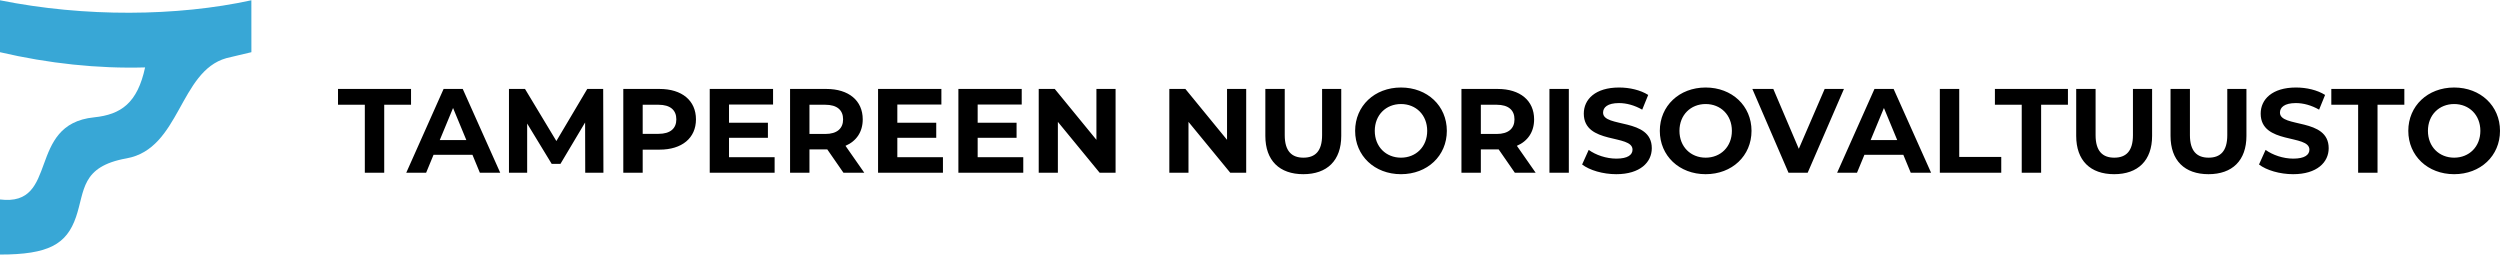 <?xml version="1.0" encoding="utf-8"?>
<svg x="0pt" y="0pt" width="2923.53pt" height="298pt" viewBox="0 0 2923.53 298" xmlns="http://www.w3.org/2000/svg" xmlns:xlink="http://www.w3.org/1999/xlink">
  <g id="1">
    <title>Layer 1</title>
    <clipPath id="3">
      <use xlink:href="#2"/>
      <path id="2" d="M0,0 C0,0,294,0,294,0 C294,0,294,298,294,298 C294,298,0,298,0,298 C0,298,0,0,0,0 z"/>
    </clipPath>
    <g id="4" style="clip-path:url(#3);">
      <title>ClipGroup</title>
      <defs>
        <title>Shape 7</title>
        <g id="5">
          <defs>
            <path id="6" d="M293.99,61.036 C289.452,62.283,269.785,66.591,264.639,68.018 C209.597,83.566,210.744,173.933,147.992,185.193 C94.257,194.837,99.353,223.141,88.891,253.719 C77.921,285.683,56.797,297.68,-0.04,297.68 C-0.04,276.205,-0.04,254.729,-0.04,233.254 C70.092,241.93,30.319,145.34,109.994,137.212 C141.639,133.98,160.778,120.357,169.674,78.838 C114.273,80.394,56.787,74.281,-0.04,61.036 C-0.04,61.036,-0.04,0.32,-0.04,0.32 C98.974,20.266,207.183,19.269,293.95,0.32 z"/>
          </defs>
          <use xlink:href="#6" style="fill:#38a7d6;fill-opacity:1;fill-rule:evenodd;opacity:1;stroke:none;"/>
        </g>
      </defs>
      <use xlink:href="#5"/>
    </g>
    <clipPath id="8">
      <use xlink:href="#7"/>
      <path id="7" d="M0,0 C0,0,294,0,294,0 C294,0,294,298,294,298 C294,298,0,298,0,298 C0,298,0,0,0,0 z"/>
    </clipPath>
    <g id="9" style="clip-path:url(#8);"/>
    <defs>
      <title>Text</title>
      <g id="10">
        <defs>
          <path id="11" d="M426.629,202.018 C426.629,202.018,449.309,202.018,449.309,202.018 C449.309,202.018,449.309,122.498,449.309,122.498 C449.309,122.498,480.669,122.498,480.669,122.498 C480.669,122.498,480.669,104.018,480.669,104.018 C480.669,104.018,395.269,104.018,395.269,104.018 C395.269,104.018,395.269,122.498,395.269,122.498 C395.269,122.498,426.629,122.498,426.629,122.498 z M561.169,202.018 C561.169,202.018,584.969,202.018,584.969,202.018 C584.969,202.018,541.149,104.018,541.149,104.018 C541.149,104.018,518.749,104.018,518.749,104.018 C518.749,104.018,475.069,202.018,475.069,202.018 C475.069,202.018,498.309,202.018,498.309,202.018 C498.309,202.018,506.989,181.018,506.989,181.018 C506.989,181.018,552.489,181.018,552.489,181.018 z M514.269,163.798 C514.269,163.798,529.809,126.278,529.809,126.278 C529.809,126.278,545.349,163.798,545.349,163.798 z M705.649,202.018 C705.649,202.018,705.369,104.018,705.369,104.018 C705.369,104.018,686.749,104.018,686.749,104.018 C686.749,104.018,650.629,164.918,650.629,164.918 C650.629,164.918,613.949,104.018,613.949,104.018 C613.949,104.018,595.189,104.018,595.189,104.018 C595.189,104.018,595.189,202.018,595.189,202.018 C595.189,202.018,616.469,202.018,616.469,202.018 C616.469,202.018,616.469,144.478,616.469,144.478 C616.469,144.478,645.169,191.658,645.169,191.658 C645.169,191.658,655.389,191.658,655.389,191.658 C655.389,191.658,684.229,143.218,684.229,143.218 C684.229,143.218,684.369,202.018,684.369,202.018 z M771.309,104.018 C771.309,104.018,728.889,104.018,728.889,104.018 C728.889,104.018,728.889,202.018,728.889,202.018 C728.889,202.018,751.569,202.018,751.569,202.018 C751.569,202.018,751.569,174.998,751.569,174.998 C751.569,174.998,771.309,174.998,771.309,174.998 C797.489,174.998,813.869,161.418,813.869,139.578 C813.869,117.598,797.489,104.018,771.309,104.018 z M770.049,156.518 C770.049,156.518,751.569,156.518,751.569,156.518 C751.569,156.518,751.569,122.498,751.569,122.498 C751.569,122.498,770.049,122.498,770.049,122.498 C783.909,122.498,790.909,128.798,790.909,139.578 C790.909,150.218,783.909,156.518,770.049,156.518 z M852.509,183.818 C852.509,183.818,852.509,161.138,852.509,161.138 C852.509,161.138,898.009,161.138,898.009,161.138 C898.009,161.138,898.009,143.498,898.009,143.498 C898.009,143.498,852.509,143.498,852.509,143.498 C852.509,143.498,852.509,122.218,852.509,122.218 C852.509,122.218,904.029,122.218,904.029,122.218 C904.029,122.218,904.029,104.018,904.029,104.018 C904.029,104.018,829.969,104.018,829.969,104.018 C829.969,104.018,829.969,202.018,829.969,202.018 C829.969,202.018,905.849,202.018,905.849,202.018 C905.849,202.018,905.849,183.818,905.849,183.818 z M1010.71,202.018 C1010.71,202.018,988.729,170.518,988.729,170.518 C1001.47,165.058,1008.89,154.278,1008.89,139.578 C1008.89,117.598,992.509,104.018,966.329,104.018 C966.329,104.018,923.909,104.018,923.909,104.018 C923.909,104.018,923.909,202.018,923.909,202.018 C923.909,202.018,946.589,202.018,946.589,202.018 C946.589,202.018,946.589,174.718,946.589,174.718 C946.589,174.718,966.329,174.718,966.329,174.718 C966.329,174.718,967.449,174.718,967.449,174.718 C967.449,174.718,986.349,202.018,986.349,202.018 z M985.929,139.578 C985.929,150.218,978.929,156.658,965.069,156.658 C965.069,156.658,946.589,156.658,946.589,156.658 C946.589,156.658,946.589,122.498,946.589,122.498 C946.589,122.498,965.069,122.498,965.069,122.498 C978.929,122.498,985.929,128.798,985.929,139.578 z M1049.35,183.818 C1049.35,183.818,1049.35,161.138,1049.35,161.138 C1049.35,161.138,1094.85,161.138,1094.85,161.138 C1094.85,161.138,1094.85,143.498,1094.85,143.498 C1094.85,143.498,1049.35,143.498,1049.35,143.498 C1049.35,143.498,1049.35,122.218,1049.35,122.218 C1049.35,122.218,1100.87,122.218,1100.87,122.218 C1100.87,122.218,1100.87,104.018,1100.87,104.018 C1100.87,104.018,1026.81,104.018,1026.81,104.018 C1026.81,104.018,1026.81,202.018,1026.81,202.018 C1026.81,202.018,1102.69,202.018,1102.69,202.018 C1102.69,202.018,1102.69,183.818,1102.69,183.818 z M1143.29,183.818 C1143.29,183.818,1143.29,161.138,1143.29,161.138 C1143.29,161.138,1188.79,161.138,1188.79,161.138 C1188.79,161.138,1188.79,143.498,1188.79,143.498 C1188.79,143.498,1143.29,143.498,1143.29,143.498 C1143.29,143.498,1143.29,122.218,1143.29,122.218 C1143.29,122.218,1194.81,122.218,1194.81,122.218 C1194.81,122.218,1194.81,104.018,1194.81,104.018 C1194.81,104.018,1120.75,104.018,1120.75,104.018 C1120.75,104.018,1120.75,202.018,1120.75,202.018 C1120.75,202.018,1196.63,202.018,1196.63,202.018 C1196.63,202.018,1196.63,183.818,1196.63,183.818 z M1282.17,104.018 C1282.17,104.018,1282.17,163.518,1282.17,163.518 C1282.17,163.518,1233.45,104.018,1233.45,104.018 C1233.45,104.018,1214.69,104.018,1214.69,104.018 C1214.69,104.018,1214.69,202.018,1214.69,202.018 C1214.69,202.018,1237.09,202.018,1237.09,202.018 C1237.09,202.018,1237.09,142.518,1237.09,142.518 C1237.09,142.518,1285.95,202.018,1285.95,202.018 C1285.95,202.018,1304.57,202.018,1304.57,202.018 C1304.57,202.018,1304.57,104.018,1304.57,104.018 z M1434.91,104.018 C1434.91,104.018,1434.91,163.518,1434.91,163.518 C1434.91,163.518,1386.19,104.018,1386.19,104.018 C1386.19,104.018,1367.43,104.018,1367.43,104.018 C1367.43,104.018,1367.43,202.018,1367.43,202.018 C1367.43,202.018,1389.83,202.018,1389.83,202.018 C1389.83,202.018,1389.83,142.518,1389.83,142.518 C1389.83,142.518,1438.69,202.018,1438.69,202.018 C1438.69,202.018,1457.31,202.018,1457.31,202.018 C1457.31,202.018,1457.31,104.018,1457.31,104.018 z M1524.09,203.698 C1551.95,203.698,1568.47,187.738,1568.47,158.898 C1568.47,158.898,1568.47,104.018,1568.47,104.018 C1568.47,104.018,1546.07,104.018,1546.07,104.018 C1546.07,104.018,1546.07,158.058,1546.07,158.058 C1546.07,176.678,1538.09,184.378,1524.23,184.378 C1510.51,184.378,1502.39,176.678,1502.39,158.058 C1502.39,158.058,1502.39,104.018,1502.39,104.018 C1502.39,104.018,1479.71,104.018,1479.71,104.018 C1479.71,104.018,1479.71,158.898,1479.71,158.898 C1479.71,187.738,1496.23,203.698,1524.09,203.698 z M1638.33,203.698 C1669.13,203.698,1691.95,182.278,1691.95,153.018 C1691.95,123.758,1669.13,102.338,1638.33,102.338 C1607.39,102.338,1584.71,123.898,1584.71,153.018 C1584.71,182.138,1607.39,203.698,1638.33,203.698 z M1638.33,184.378 C1620.83,184.378,1607.67,171.638,1607.67,153.018 C1607.67,134.398,1620.83,121.658,1638.33,121.658 C1655.83,121.658,1668.99,134.398,1668.99,153.018 C1668.99,171.638,1655.83,184.378,1638.33,184.378 z M1795.83,202.018 C1795.83,202.018,1773.85,170.518,1773.85,170.518 C1786.59,165.058,1794.01,154.278,1794.01,139.578 C1794.01,117.598,1777.63,104.018,1751.45,104.018 C1751.45,104.018,1709.03,104.018,1709.03,104.018 C1709.03,104.018,1709.03,202.018,1709.03,202.018 C1709.03,202.018,1731.71,202.018,1731.71,202.018 C1731.71,202.018,1731.71,174.718,1731.71,174.718 C1731.71,174.718,1751.45,174.718,1751.45,174.718 C1751.45,174.718,1752.57,174.718,1752.57,174.718 C1752.57,174.718,1771.47,202.018,1771.47,202.018 z M1771.05,139.578 C1771.05,150.218,1764.05,156.658,1750.19,156.658 C1750.19,156.658,1731.71,156.658,1731.71,156.658 C1731.71,156.658,1731.71,122.498,1731.71,122.498 C1731.71,122.498,1750.19,122.498,1750.19,122.498 C1764.05,122.498,1771.05,128.798,1771.05,139.578 z M1811.93,202.018 C1811.93,202.018,1834.61,202.018,1834.61,202.018 C1834.61,202.018,1834.61,104.018,1834.61,104.018 C1834.61,104.018,1811.93,104.018,1811.93,104.018 z M1890.05,203.698 C1918.05,203.698,1931.63,189.698,1931.63,173.318 C1931.63,137.338,1874.65,149.798,1874.65,131.738 C1874.65,125.578,1879.83,120.538,1893.27,120.538 C1901.95,120.538,1911.33,123.058,1920.43,128.238 C1920.43,128.238,1927.43,111.018,1927.43,111.018 C1918.33,105.278,1905.73,102.338,1893.41,102.338 C1865.55,102.338,1852.11,116.198,1852.11,132.858 C1852.11,169.258,1909.09,156.658,1909.09,174.998 C1909.09,181.018,1903.63,185.498,1890.19,185.498 C1878.43,185.498,1866.11,181.298,1857.85,175.278 C1857.85,175.278,1850.15,192.358,1850.15,192.358 C1858.83,199.078,1874.51,203.698,1890.05,203.698 z M1994.63,203.698 C2025.43,203.698,2048.25,182.278,2048.25,153.018 C2048.25,123.758,2025.43,102.338,1994.63,102.338 C1963.69,102.338,1941.01,123.898,1941.01,153.018 C1941.01,182.138,1963.69,203.698,1994.63,203.698 z M1994.63,184.378 C1977.13,184.378,1963.97,171.638,1963.97,153.018 C1963.97,134.398,1977.13,121.658,1994.63,121.658 C2012.13,121.658,2025.29,134.398,2025.29,153.018 C2025.29,171.638,2012.13,184.378,1994.63,184.378 z M2133.79,104.018 C2133.79,104.018,2103.55,174.018,2103.55,174.018 C2103.55,174.018,2073.73,104.018,2073.73,104.018 C2073.73,104.018,2049.23,104.018,2049.23,104.018 C2049.23,104.018,2091.51,202.018,2091.51,202.018 C2091.51,202.018,2113.91,202.018,2113.91,202.018 C2113.91,202.018,2156.33,104.018,2156.33,104.018 z M2234.45,202.018 C2234.45,202.018,2258.25,202.018,2258.25,202.018 C2258.25,202.018,2214.43,104.018,2214.43,104.018 C2214.43,104.018,2192.03,104.018,2192.03,104.018 C2192.03,104.018,2148.35,202.018,2148.35,202.018 C2148.35,202.018,2171.59,202.018,2171.59,202.018 C2171.59,202.018,2180.27,181.018,2180.27,181.018 C2180.27,181.018,2225.77,181.018,2225.77,181.018 z M2187.55,163.798 C2187.55,163.798,2203.09,126.278,2203.09,126.278 C2203.09,126.278,2218.63,163.798,2218.63,163.798 z M2268.47,202.018 C2268.47,202.018,2340.29,202.018,2340.29,202.018 C2340.29,202.018,2340.29,183.538,2340.29,183.538 C2340.29,183.538,2291.15,183.538,2291.15,183.538 C2291.15,183.538,2291.15,104.018,2291.15,104.018 C2291.15,104.018,2268.47,104.018,2268.47,104.018 z M2364.23,202.018 C2364.23,202.018,2386.91,202.018,2386.91,202.018 C2386.91,202.018,2386.91,122.498,2386.91,122.498 C2386.91,122.498,2418.27,122.498,2418.27,122.498 C2418.27,122.498,2418.27,104.018,2418.27,104.018 C2418.27,104.018,2332.87,104.018,2332.87,104.018 C2332.87,104.018,2332.87,122.498,2332.87,122.498 C2332.87,122.498,2364.23,122.498,2364.23,122.498 z M2472.31,203.698 C2500.17,203.698,2516.69,187.738,2516.69,158.898 C2516.69,158.898,2516.69,104.018,2516.69,104.018 C2516.69,104.018,2494.29,104.018,2494.29,104.018 C2494.29,104.018,2494.29,158.058,2494.29,158.058 C2494.29,176.678,2486.31,184.378,2472.45,184.378 C2458.73,184.378,2450.61,176.678,2450.61,158.058 C2450.61,158.058,2450.61,104.018,2450.61,104.018 C2450.61,104.018,2427.93,104.018,2427.93,104.018 C2427.93,104.018,2427.93,158.898,2427.93,158.898 C2427.93,187.738,2444.45,203.698,2472.31,203.698 z M2582.63,203.698 C2610.49,203.698,2627.01,187.738,2627.01,158.898 C2627.01,158.898,2627.01,104.018,2627.01,104.018 C2627.01,104.018,2604.61,104.018,2604.61,104.018 C2604.61,104.018,2604.61,158.058,2604.61,158.058 C2604.61,176.678,2596.63,184.378,2582.77,184.378 C2569.05,184.378,2560.93,176.678,2560.93,158.058 C2560.93,158.058,2560.93,104.018,2560.93,104.018 C2560.93,104.018,2538.25,104.018,2538.25,104.018 C2538.25,104.018,2538.25,158.898,2538.25,158.898 C2538.25,187.738,2554.77,203.698,2582.63,203.698 z M2681.61,203.698 C2709.61,203.698,2723.19,189.698,2723.19,173.318 C2723.19,137.338,2666.21,149.798,2666.21,131.738 C2666.21,125.578,2671.39,120.538,2684.83,120.538 C2693.51,120.538,2702.89,123.058,2711.99,128.238 C2711.99,128.238,2718.99,111.018,2718.99,111.018 C2709.89,105.278,2697.29,102.338,2684.97,102.338 C2657.11,102.338,2643.67,116.198,2643.67,132.858 C2643.67,169.258,2700.65,156.658,2700.65,174.998 C2700.65,181.018,2695.19,185.498,2681.75,185.498 C2669.99,185.498,2657.67,181.298,2649.41,175.278 C2649.41,175.278,2641.71,192.358,2641.71,192.358 C2650.39,199.078,2666.07,203.698,2681.61,203.698 z M2757.63,202.018 C2757.63,202.018,2780.31,202.018,2780.31,202.018 C2780.31,202.018,2780.31,122.498,2780.31,122.498 C2780.31,122.498,2811.67,122.498,2811.67,122.498 C2811.67,122.498,2811.67,104.018,2811.67,104.018 C2811.67,104.018,2726.27,104.018,2726.27,104.018 C2726.27,104.018,2726.27,122.498,2726.27,122.498 C2726.27,122.498,2757.63,122.498,2757.63,122.498 z M2869.91,203.698 C2900.71,203.698,2923.53,182.278,2923.53,153.018 C2923.53,123.758,2900.71,102.338,2869.91,102.338 C2838.97,102.338,2816.29,123.898,2816.29,153.018 C2816.29,182.138,2838.97,203.698,2869.91,203.698 z M2869.91,184.378 C2852.41,184.378,2839.25,171.638,2839.25,153.018 C2839.25,134.398,2852.41,121.658,2869.91,121.658 C2887.41,121.658,2900.57,134.398,2900.57,153.018 C2900.57,171.638,2887.41,184.378,2869.91,184.378 z"/>
        </defs>
        <use xlink:href="#11" style="fill:#000000;fill-opacity:1;fill-rule:nonzero;opacity:1;stroke:none;"/>
      </g>
    </defs>
    <use xlink:href="#10"/>
  </g>
</svg>
